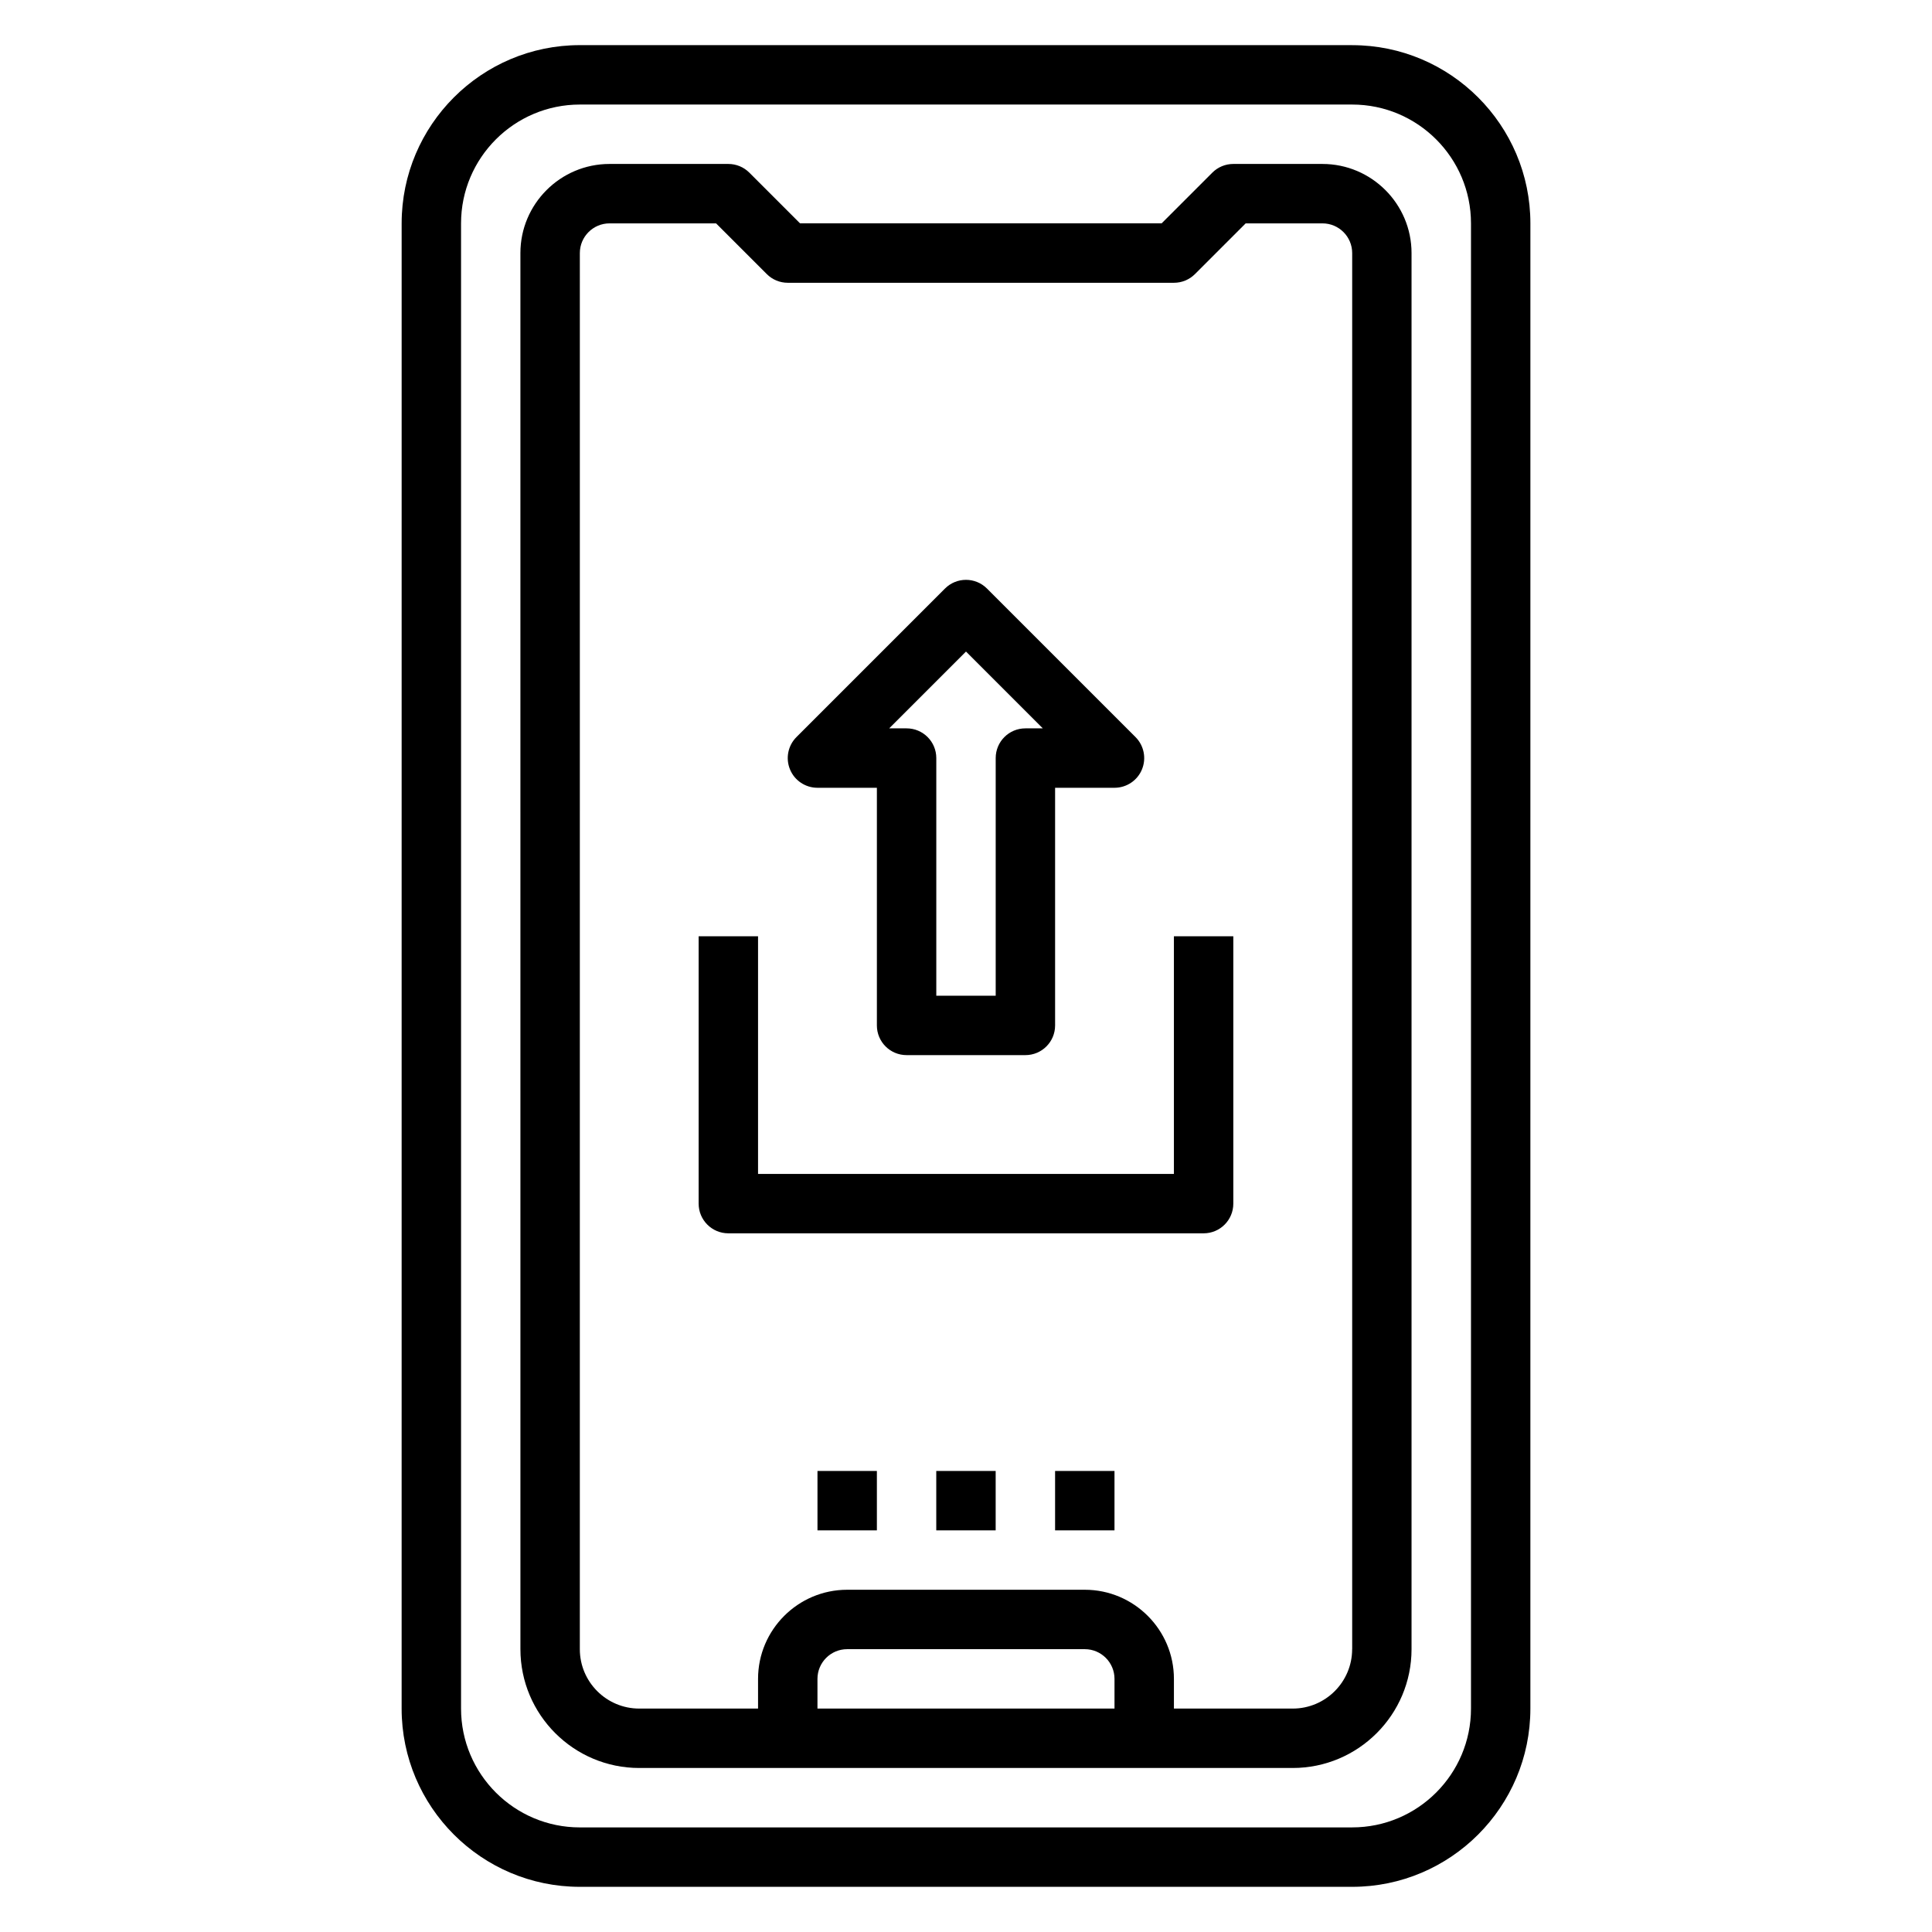 <?xml version="1.0" encoding="UTF-8"?>
<!-- Uploaded to: ICON Repo, www.iconrepo.com, Generator: ICON Repo Mixer Tools -->
<svg fill="#000000" width="800px" height="800px" version="1.1" viewBox="144 144 512 512" xmlns="http://www.w3.org/2000/svg">
 <g>
  <path d="m502.34 155.96h-204.67c-26.047 0-47.23 21.184-47.23 47.23l-0.004 393.61c0 26.047 21.184 47.23 47.23 47.23h204.67c26.047 0 47.23-21.184 47.23-47.23l0.004-393.6c0-26.047-21.184-47.23-47.23-47.23zm31.488 440.83c0 17.367-14.121 31.488-31.488 31.488l-204.67 0.004c-17.367 0-31.488-14.121-31.488-31.488v-393.6c0-17.367 14.121-31.488 31.488-31.488h204.67c17.367 0 31.488 14.121 31.488 31.488v393.6z"/>
  <path d="m494.46 187.45h-23.617c-2.094 0-4.094 0.828-5.566 2.305l-13.438 13.438h-95.816l-13.438-13.438c-1.48-1.48-3.473-2.305-5.566-2.305h-31.488c-13.02 0-23.617 10.598-23.617 23.617l0.004 369.98c0 17.367 14.121 31.488 31.488 31.488h173.18c17.367 0 31.488-14.121 31.488-31.488v-369.98c0-13.02-10.598-23.617-23.617-23.617zm-55.105 409.34h-78.719v-7.871c0-4.344 3.527-7.871 7.871-7.871h62.977c4.344 0 7.871 3.527 7.871 7.871zm62.977-15.742c0 8.684-7.062 15.742-15.742 15.742h-31.488v-7.871c0-13.02-10.598-23.617-23.617-23.617h-62.977c-13.02 0-23.617 10.598-23.617 23.617v7.871h-31.488c-8.684 0-15.742-7.062-15.742-15.742l0.004-369.98c0-4.344 3.527-7.871 7.871-7.871h28.23l13.438 13.438c1.48 1.48 3.473 2.305 5.566 2.305h102.34c2.094 0 4.094-0.828 5.566-2.305l13.438-13.438h20.355c4.344 0 7.871 3.527 7.871 7.871v369.98z"/>
  <path d="m360.64 533.82h15.742v15.742h-15.742z"/>
  <path d="m392.12 533.82h15.742v15.742h-15.742z"/>
  <path d="m423.61 533.82h15.742v15.742h-15.742z"/>
  <path d="m455.1 455.1h-110.21v-62.977h-15.742v70.848c0 4.352 3.519 7.871 7.871 7.871h125.95c4.352 0 7.871-3.519 7.871-7.871v-70.848h-15.742v62.977z"/>
  <path d="m360.64 352.77h15.742v62.977c0 4.352 3.519 7.871 7.871 7.871h31.488c4.352 0 7.871-3.519 7.871-7.871v-62.977h15.742c3.18 0 6.062-1.914 7.273-4.856 1.219-2.945 0.543-6.328-1.707-8.582l-39.359-39.359c-3.078-3.078-8.055-3.078-11.133 0l-39.359 39.359c-2.25 2.25-2.93 5.637-1.707 8.582 1.211 2.945 4.094 4.856 7.273 4.856zm39.359-36.102 20.355 20.355h-4.613c-4.352 0-7.871 3.519-7.871 7.871v62.977h-15.742v-62.977c0-4.352-3.519-7.871-7.871-7.871h-4.613z"/>
 </g>
</svg>